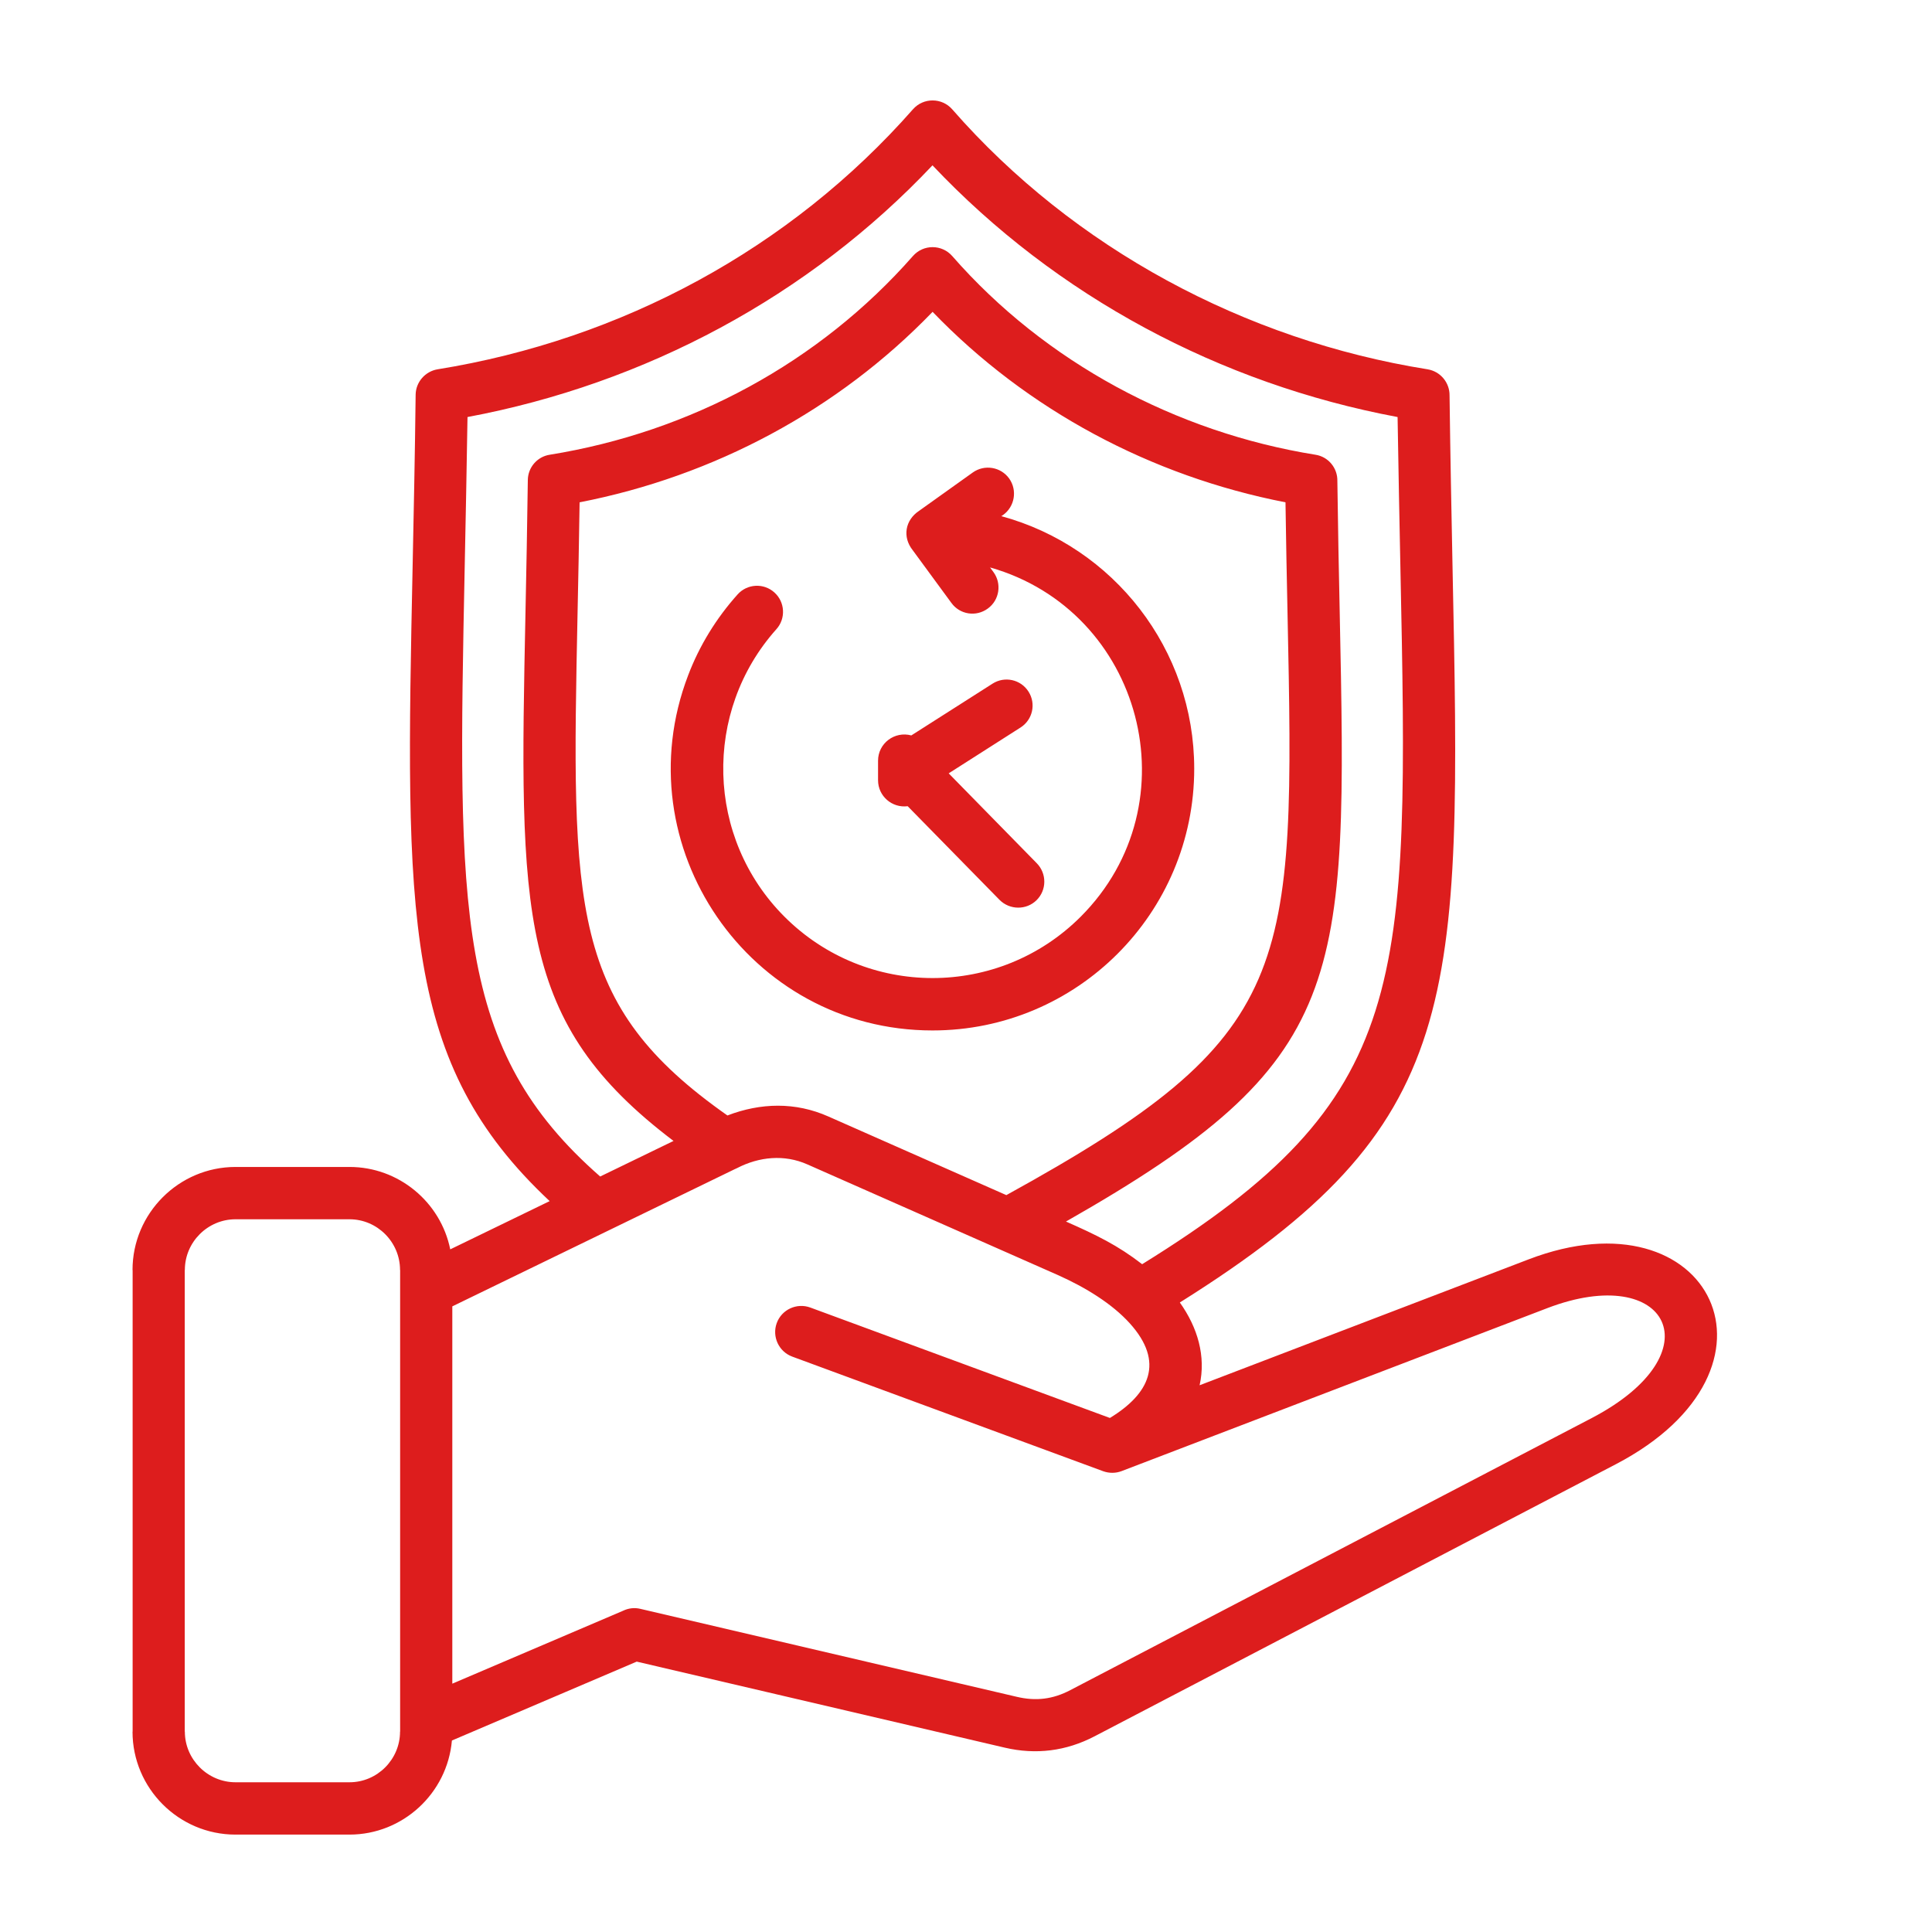 <svg version="1.0" preserveAspectRatio="xMidYMid meet" height="200" viewBox="0 0 150 150" zoomAndPan="magnify" width="200" xmlns:xlink="http://www.w3.org/1999/xlink" xmlns="http://www.w3.org/2000/svg"><defs><clipPath id="254931d8df"><path clip-rule="nonzero" d="M 10.285 7.5 L 134 7.5 L 134 142.5 L 10.285 142.5 Z M 10.285 7.5"></path></clipPath></defs><g clip-path="url(#254931d8df)"><path fill-rule="nonzero" fill-opacity="1" d="M 18.285 90.602 L 27.137 90.602 C 30.953 90.602 34.211 93.324 34.957 97 L 42.676 93.254 C 31.242 82.551 31.469 71.227 32.039 43.801 C 32.121 39.77 32.215 35.383 32.27 30.645 C 32.285 29.648 33.027 28.828 33.98 28.672 C 48.262 26.367 61.355 19.312 70.879 8.488 C 71.695 7.559 73.137 7.574 73.938 8.496 C 83.359 19.27 96.668 26.41 110.832 28.672 C 111.844 28.836 112.559 29.719 112.543 30.711 C 112.602 35.426 112.691 39.785 112.77 43.801 C 113.48 78.117 113.66 87.289 91.602 101.125 C 92.988 103.074 93.641 105.305 93.137 107.551 L 118.68 97.777 C 132.844 92.348 139.699 106.25 125.449 113.684 L 84.977 134.809 C 82.773 135.957 80.426 136.254 78.012 135.688 L 49.434 129.008 L 35.086 135.133 C 34.73 139.23 31.277 142.438 27.133 142.438 L 18.281 142.438 C 13.879 142.438 10.289 138.844 10.289 134.445 L 10.297 134.445 L 10.297 98.598 L 10.289 98.598 C 10.289 94.199 13.887 90.602 18.285 90.602 Z M 35.117 101.426 L 35.117 130.719 L 48.375 125.059 C 48.777 124.863 49.246 124.797 49.715 124.91 L 78.934 131.738 C 80.43 132.094 81.754 131.93 83.102 131.219 L 123.582 110.098 C 133.238 105.055 129.543 97.957 120.125 101.566 L 87.074 114.219 C 86.637 114.383 86.137 114.398 85.656 114.227 L 61.512 105.328 C 60.461 104.941 59.926 103.773 60.305 102.727 C 60.688 101.672 61.859 101.133 62.91 101.516 L 86.172 110.09 C 89.227 108.23 90.461 105.77 87.703 102.727 C 86.344 101.23 84.297 99.957 82.109 98.984 L 62.68 90.402 C 60.902 89.613 58.945 89.801 57.227 90.691 C 57.16 90.723 57.098 90.75 57.031 90.781 Z M 27.137 94.664 L 18.285 94.664 C 16.129 94.664 14.352 96.434 14.352 98.598 L 14.344 98.598 L 14.344 134.445 L 14.352 134.445 C 14.352 136.602 16.129 138.375 18.285 138.375 L 27.137 138.375 C 29.293 138.375 31.059 136.602 31.059 134.445 L 31.066 134.445 L 31.066 98.598 L 31.059 98.598 C 31.059 96.438 29.293 94.664 27.137 94.664 Z M 46.598 91.344 L 52.293 88.582 C 40.141 79.375 40.316 71.109 40.801 47.418 C 40.867 44.309 40.93 40.922 40.98 37.277 C 40.988 36.273 41.73 35.449 42.684 35.305 C 53.602 33.543 63.602 28.156 70.879 19.879 C 71.695 18.949 73.137 18.965 73.938 19.887 C 81.137 28.121 91.305 33.566 102.129 35.305 C 103.141 35.461 103.855 36.348 103.832 37.344 C 103.879 40.961 103.945 44.328 104.012 47.418 C 104.613 76.461 104.727 82.352 82.762 94.84 C 85.125 95.883 86.777 96.684 88.676 98.152 C 109.57 85.23 109.398 76.719 108.723 43.879 C 108.652 40.344 108.574 36.535 108.508 32.379 C 94.715 29.797 81.996 22.996 72.398 12.836 C 62.809 22.996 50.09 29.797 36.297 32.379 C 36.23 36.535 36.156 40.344 36.082 43.879 C 35.535 70.875 35.312 81.473 46.598 91.344 Z M 56.477 86.605 C 59.051 85.617 61.75 85.543 64.324 86.688 L 78.133 92.789 C 100.641 80.398 100.539 75.562 99.961 47.496 C 99.906 44.883 99.848 42.066 99.805 39 C 89.367 36.969 79.742 31.828 72.406 24.211 C 65.062 31.828 55.438 36.969 45 39 C 44.957 42.066 44.898 44.883 44.844 47.496 C 44.371 70.637 44.223 78 56.477 86.605 Z M 68.172 59.059 C 68.172 57.707 69.465 56.746 70.754 57.098 L 77.062 53.078 C 78 52.477 79.254 52.75 79.852 53.695 C 80.453 54.633 80.18 55.883 79.234 56.484 L 73.656 60.043 L 80.5 67.027 C 81.281 67.828 81.273 69.109 80.477 69.891 C 79.684 70.672 78.395 70.66 77.605 69.867 L 70.473 62.594 C 69.254 62.75 68.172 61.805 68.172 60.582 Z M 76.867 44.055 L 77.133 44.418 C 77.789 45.312 77.602 46.59 76.695 47.246 C 75.789 47.914 74.523 47.719 73.867 46.812 L 70.855 42.707 C 70.051 41.691 70.273 40.379 71.359 39.66 L 75.527 36.684 C 76.441 36.035 77.707 36.25 78.352 37.152 C 79 38.066 78.785 39.332 77.879 39.984 L 77.742 40.074 C 86.469 42.449 92.719 50.414 92.719 59.684 C 92.719 70.902 83.621 80.004 72.402 80.004 C 58.129 80.004 48.375 65.664 53.422 52.445 C 54.301 50.121 55.621 47.988 57.266 46.152 C 58.004 45.324 59.289 45.246 60.121 45.996 C 60.949 46.734 61.027 48.02 60.277 48.852 C 54.562 55.246 54.797 65.062 60.91 71.176 C 67.258 77.523 77.551 77.523 83.902 71.176 C 92.695 62.379 88.699 47.418 76.867 44.055 Z M 76.867 44.055" fill="#dd1d1d"></path></g></svg>